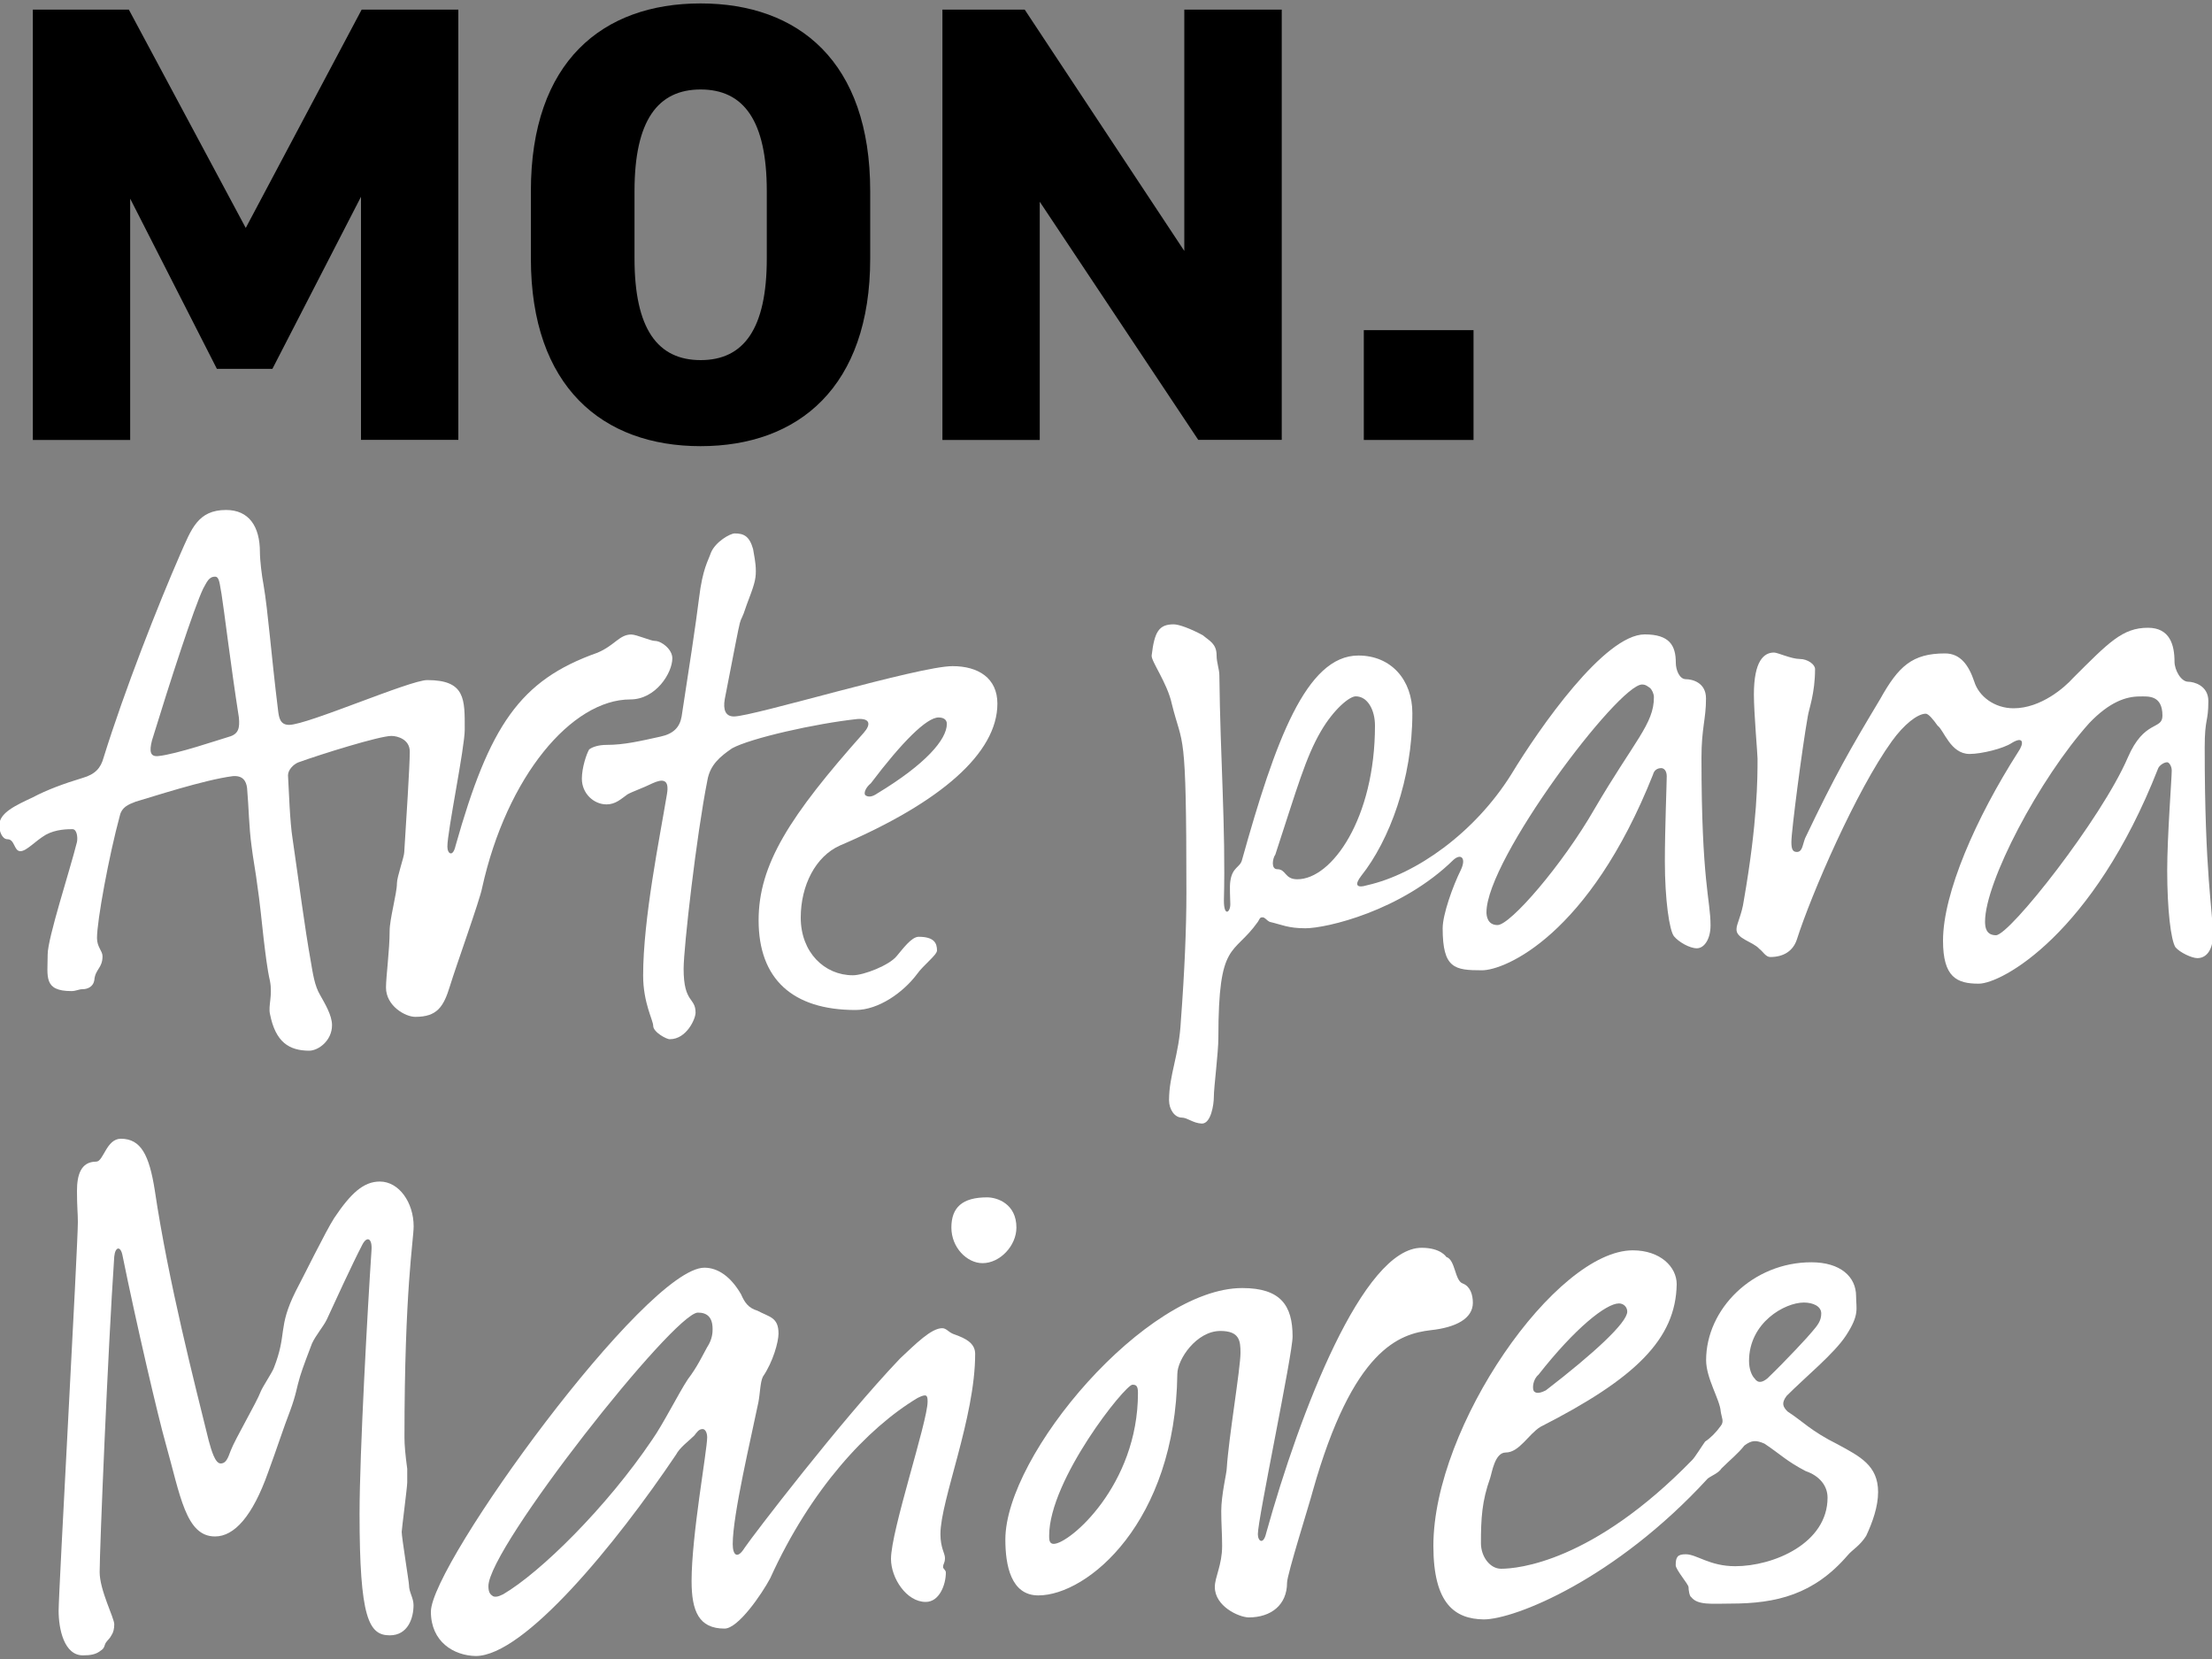 <?xml version="1.0" encoding="utf-8"?>
<!-- Generator: Adobe Illustrator 27.0.1, SVG Export Plug-In . SVG Version: 6.00 Build 0)  -->
<svg version="1.1" id="Camada_1" xmlns="http://www.w3.org/2000/svg" xmlns:xlink="http://www.w3.org/1999/xlink" x="0px" y="0px"
	 width="200px" height="150px" viewBox="0 0 200 150" style="enable-background:new 0 0 200 150;" xml:space="preserve">
<rect x="0" y="0" width="200" height="150" fill="#808080" stroke="none"/>
<style type="text/css">
	.st0{fill:#FFFFFF;}
</style>
<g>
	<g>
		<path d="M22.22,20.61L32.7,0.87h8.74v38.9h-8.8V17.79l-8.01,15.56h-5.02l-7.84-15.39v21.82h-8.8V0.87h8.68L22.22,20.61z"/>
		<path d="M63.34,40.34c-8.85,0-15.34-5.36-15.34-16.97v-6.09c0-11.72,6.49-16.97,15.34-16.97s15.34,5.25,15.34,16.97v6.09
			C78.68,34.98,72.2,40.34,63.34,40.34z M57.37,23.37c0,6.37,2.09,9.19,5.98,9.19s5.98-2.82,5.98-9.19v-6.09
			c0-6.37-2.09-9.19-5.98-9.19s-5.98,2.82-5.98,9.19V23.37z"/>
		<path d="M115.89,0.87v38.9h-7.55L94.01,18.24v21.54h-8.8V0.87h7.44l14.43,21.82V0.87H115.89z"/>
		<path d="M133.23,39.78h-9.92v-9.93h9.92V39.78z"/>
	</g>
	<g>
		<path class="st0" d="M24.41,91.68c-0.17-0.75,0.25-1.65,0-2.98c-0.25-1.08-0.41-2.48-0.58-3.89c-0.17-1.49-0.33-3.23-0.58-4.88
			c-0.08-0.75-0.41-2.56-0.5-3.39c-0.25-1.82-0.25-3.47-0.41-5.29c-0.08-0.66-0.41-1.16-1.32-1.07c-2.57,0.33-7.36,1.9-8.77,2.31
			c-0.66,0.25-1.24,0.5-1.41,1.24c-0.99,3.64-2.07,9.51-2.07,11.08c0,0.83,0.5,1.16,0.5,1.65c0,1.08-0.66,1.16-0.74,2.15
			c-0.08,0.58-0.58,0.83-1.08,0.83c-0.33,0-0.58,0.17-0.99,0.17c-2.56,0-2.15-1.32-2.15-3.31c0-1.49,1.99-7.53,2.65-10.17
			c0.08-0.41,0-1.16-0.41-1.16c-0.41,0-1.49,0-2.4,0.5c-0.99,0.58-1.74,1.49-2.31,1.49c-0.58,0-0.5-1.08-1.16-1.08
			c-0.5,0-0.75-0.75-0.75-1.24c0-1.16,1.49-1.82,3.06-2.56c1.24-0.66,2.81-1.24,4.47-1.74c1.16-0.33,1.65-0.91,1.9-1.82
			c1.9-6.12,4.96-13.89,6.95-18.44c0.99-2.23,1.57-3.97,4.13-3.97c2.07,0,3.06,1.49,3.06,3.8c0,0.75,0.17,2.15,0.33,2.98
			c0.41,2.4,0.66,6.04,1.32,11.41c0.08,0.58,0.17,1.24,0.99,1.24c1.65,0,10.92-4.05,12.49-4.05c3.47,0,3.39,1.74,3.39,4.47
			c0,1.66-1.57,9.18-1.57,10.59c0,0.66,0.5,0.99,0.74-0.08c3.06-10.83,5.79-14.97,12.82-17.45c1.57-0.66,1.99-1.65,3.06-1.65
			c0.5,0,1.74,0.58,2.15,0.58c0.58,0,1.57,0.75,1.57,1.57c0,1.32-1.49,3.72-3.8,3.72c-5.29,0-11.17,6.95-13.4,17.04
			c-0.17,0.99-2.4,7.2-2.9,8.85c-0.58,1.9-1.16,2.81-3.14,2.81c-0.91,0-2.65-0.99-2.65-2.65c0-0.99,0.33-3.39,0.33-5.13
			c0-1.08,0.66-3.39,0.66-4.3c0-0.58,0.66-2.4,0.66-2.81c0.17-2.73,0.5-7.77,0.5-9.1c0-1.08-1.08-1.41-1.66-1.41
			c-1.08,0-6.37,1.65-8.44,2.4c-0.41,0.17-0.91,0.66-0.91,1.16c0.08,1.41,0.17,4.22,0.41,5.71c0.58,3.97,1.08,7.94,1.66,11.17
			c0.17,0.99,0.33,2.15,0.83,2.98c0.41,0.74,1.08,1.82,1.08,2.73c0,1.41-1.24,2.31-2.07,2.31C26.15,94.99,24.91,94.24,24.41,91.68z
			 M20.69,66.62c0.91-0.25,0.99-0.83,0.91-1.74c-0.75-4.8-1.33-9.68-1.57-11.17c-0.17-0.83-0.17-1.57-0.58-1.57
			c-0.58,0-0.75,0.5-1.08,1.08c-0.83,1.74-2.98,8.35-4.63,13.73c-0.25,0.99-0.17,1.49,0.58,1.41
			C15.97,68.19,19.86,66.86,20.69,66.62z"/>
		<path class="st0" d="M59.06,92.75c0-0.5-0.91-2.07-0.91-4.55c0-5.13,1.49-12.41,2.15-16.38c0.25-1.41-0.41-1.41-1.32-0.99
			c-0.83,0.41-1.82,0.75-2.24,0.99c-0.58,0.41-1.08,0.91-1.9,0.91c-1.16,0-2.23-0.99-2.23-2.32c0-0.99,0.41-2.23,0.66-2.65
			c0.33-0.25,0.91-0.41,1.57-0.41c1.57,0,2.98-0.33,4.88-0.75c1.16-0.25,1.74-0.83,1.91-1.82c0.58-3.72,1.32-8.6,1.57-10.67
			c0.33-2.73,0.83-3.39,1.08-4.14c0.41-0.99,1.74-1.74,2.15-1.74c0.83,0,1.33,0.25,1.66,1.41c0.08,0.5,0.25,1.24,0.25,1.99
			c0,0.83-0.17,1.32-0.83,3.06c-0.91,2.81-0.08-1.24-1.98,8.52c-0.17,0.99,0.08,1.57,0.83,1.57c1.74,0,16.71-4.55,19.77-4.55
			c2.32,0,4.05,1.08,4.05,3.39c0,4.47-5.13,8.93-14.22,12.82c-2.24,0.99-3.56,3.64-3.56,6.53c0,3.14,2.15,5.21,4.71,5.21
			c0.99,0,3.31-0.91,3.97-1.74c0.5-0.58,1.32-1.74,1.98-1.74c1.41,0,1.66,0.58,1.66,1.24c0,0.41-1.24,1.32-1.82,2.15
			c-1.24,1.65-3.47,3.23-5.54,3.23c-5.71,0-8.77-2.81-8.77-8.11c0-5.05,2.81-9.43,9.51-16.96c0.66-0.75,0.58-1.32-0.58-1.24
			c-3.81,0.41-9.68,1.74-11.33,2.65c-1.08,0.74-1.99,1.49-2.23,2.89c-0.99,4.96-2.15,15.14-2.15,17.04c0,3.14,1.08,2.56,1.08,3.97
			c0,0.58-0.83,2.4-2.32,2.4C60.3,93.99,59.06,93.33,59.06,92.75z M79.32,71.74c4.38-2.65,6.29-4.88,6.29-6.29
			c0-0.41-0.33-0.58-0.75-0.58c-1.08,0-3.31,2.23-6.12,5.95c-0.5,0.41-0.66,0.91-0.5,1.08C78.49,72.08,78.83,72.08,79.32,71.74z"/>
	</g>
	<g>
		<path class="st0" d="M5.3,145.64c0-1.74,1.74-33,1.74-35.15c0-0.83-0.08-1.32-0.08-2.81c0-1.41,0.33-2.65,1.74-2.65
			c0.66,0,0.91-2.07,2.23-2.07c1.82,0,2.56,1.49,3.06,4.63c1.24,8.35,3.64,17.62,4.88,22.66c0.25,0.91,0.58,2.07,1.08,2.07
			s0.66-0.5,0.91-1.16c0.41-1.08,2.32-4.3,2.73-5.38c0.17-0.41,0.99-1.65,1.16-2.07c1.24-3.14,0.33-3.64,1.98-6.95
			c0.66-1.24,2.73-5.46,3.48-6.62c1.49-2.23,2.65-3.31,4.13-3.31c1.74,0,3.06,1.9,3.06,4.05c0,1.24-0.83,5.71-0.83,19.11
			c0,0.66,0.08,1.57,0.25,2.81c0,0.25,0,0.99,0,1.24c0,0.41-0.5,4.22-0.5,4.47c0,0.5,0.66,4.55,0.66,4.8c0,0.66,0.41,1.16,0.41,1.82
			c0,1.16-0.5,2.73-2.15,2.73c-1.9,0-2.73-1.57-2.73-11c0-5.46,0.74-18.77,1.08-23.82c0.08-1.08-0.41-1.32-0.83-0.5
			c-0.91,1.74-2.65,5.54-3.22,6.78c-0.33,0.66-0.99,1.41-1.33,2.15c-0.25,0.66-0.83,2.15-1.08,2.98c-0.33,1.08-0.33,1.57-0.91,3.14
			c-0.58,1.49-1.16,3.31-1.98,5.54c-1.41,3.97-3.06,5.79-4.8,5.79c-2.65,0-3.14-3.72-4.47-8.44c-0.66-2.31-2.65-10.83-3.89-16.95
			c-0.17-0.91-0.66-0.83-0.75,0.08c-0.58,8.52-1.32,26.47-1.32,28.53c0,1.65,1.32,4.14,1.32,4.72c0,0.41-0.08,0.74-0.25,0.99
			c-0.17,0.33-0.33,0.41-0.5,0.66c-0.17,0.25-0.08,0.5-0.5,0.75c-0.41,0.33-0.91,0.41-1.57,0.41C5.8,149.69,5.3,147.29,5.3,145.64z"
			/>
		<path class="st0" d="M38.96,145.72c0-4.3,19.44-31.1,24.73-31.1c1.24,0,2.4,0.83,3.31,2.4c0.33,0.75,0.66,1.24,1.49,1.49
			c1.08,0.58,1.9,0.58,1.9,2.07c0,0.75-0.5,2.56-1.41,3.89c-0.25,0.5-0.25,1.49-0.41,2.32c-0.66,3.22-2.32,10.17-2.32,12.82
			c0,0.99,0.41,1.41,1.08,0.33c0.66-0.99,8.69-11.5,14.06-17.12c1.41-1.32,2.81-2.73,3.8-2.73c0.41,0,0.58,0.41,1.16,0.58
			c0.91,0.33,1.82,0.75,1.82,1.74c0,5.79-3.14,13.23-3.14,16.3c0,1.24,0.41,1.74,0.41,2.15c0,0.5-0.17,0.5-0.17,0.83
			c0,0.17,0.25,0.25,0.25,0.5c0,1.08-0.58,2.65-1.82,2.65c-1.74,0-3.14-2.15-3.14-3.89c0-2.56,3.31-12.41,3.31-14.22
			c0-0.58-0.08-0.75-0.91-0.33c-4.55,2.73-9.68,8.27-13.32,16.3c-0.75,1.41-2.89,4.55-4.13,4.55c-2.32,0-2.98-1.57-2.98-4.3
			c0-4.14,1.41-11.83,1.41-12.99c0-0.41-0.17-0.75-0.41-0.75c-0.33,0-0.5,0.25-0.75,0.58c-0.5,0.5-1.32,1.08-1.66,1.74
			c-5.46,8.11-13.73,18.2-18.11,18.2C41.03,149.69,38.96,148.45,38.96,145.72z M45.49,144.15c3.39-1.99,9.35-7.86,13.48-13.98
			c0.99-1.41,2.4-4.22,3.22-5.46c0.83-1.08,1.33-2.15,1.74-2.89c0.5-0.75,0.5-1.41,0.5-1.65c0-1.08-0.5-1.49-1.33-1.49
			c-2.15,0-18.94,21.26-18.94,24.73c0,0.58,0.17,0.75,0.41,0.91C44.75,144.4,45,144.4,45.49,144.15z M86.02,110.99
			c0-1.82,0.99-2.73,3.23-2.73c0.91,0,2.65,0.58,2.65,2.73c0,1.65-1.49,3.22-3.06,3.22C87.43,114.21,86.02,112.8,86.02,110.99z"/>
		<path class="st0" d="M109.84,143.49c0-0.91,0.66-1.98,0.66-3.72c0-1.07-0.08-1.98-0.08-3.14c0-1.49,0.5-3.47,0.5-3.89
			c0.17-2.73,1.24-9.02,1.24-10.42c0-1.08-0.08-1.98-1.82-1.98c-2.15,0-3.89,2.56-3.89,3.89c-0.17,13.4-8.11,20.02-12.57,20.02
			c-2.48,0-2.98-2.73-2.98-5.05c0-7.69,12.74-22.74,21.42-22.74c3.47,0,4.55,1.57,4.55,4.38c0,1.65-3.14,16.46-3.14,17.87
			c0,0.66,0.5,0.99,0.75-0.08c3.06-11,8.77-25.81,14.06-25.81c1.74,0,2.23,0.83,2.23,0.83c0.83,0.25,0.75,2.15,1.49,2.4
			c0.66,0.25,0.91,0.99,0.91,1.74c0,1.41-1.49,2.23-3.81,2.48c-2.81,0.33-7.03,1.65-10.67,14.56c-0.25,0.99-2.32,7.53-2.32,8.27
			c0,1.98-1.41,3.14-3.47,3.14C111.99,146.22,109.84,145.23,109.84,143.49z M102.89,125.95c0-0.66-0.17-0.75-0.5-0.75
			c-0.66,0-7.53,8.6-7.53,13.65c0,0.33,0,0.74,0.41,0.74C96.68,139.6,102.89,134.31,102.89,125.95z"/>
		<path class="st0" d="M129.6,139.77c0-10.83,11.08-26.72,18.03-26.72c2.48,0,3.97,1.49,3.97,3.06c-0.08,4.96-3.72,8.52-12.32,12.9
			c-1.08,0.66-1.91,2.32-3.14,2.32c-0.99,0-1.24,1.82-1.41,2.32c-0.74,2.07-0.83,3.64-0.83,5.87c0,1.24,0.83,2.32,1.82,2.32
			c1.49,0,8.27-0.58,17.29-9.84c0.25-0.25,0.91-1.32,1.16-1.66c0.5-0.33,0.99-0.83,1.41-1.41c0.33-0.41,0.08-0.74,0-1.32
			c-0.08-1.08-1.32-2.98-1.32-4.63c0-4.63,4.22-8.85,9.51-8.85c2.65,0,4.05,1.32,4.05,3.06c0,1.16,0.33,1.66-0.91,3.56
			c-1.08,1.65-3.64,3.72-5.37,5.46c-0.5,0.66-0.33,0.99,0.08,1.41c1.41,0.91,2.07,1.74,4.55,2.98c1.99,1.08,3.64,1.9,3.64,4.3
			c0,1.32-0.5,2.73-1.08,3.97c-0.58,0.91-1.24,1.24-1.66,1.74c-3.06,3.56-6.45,4.38-10.59,4.38c-1.65,0-2.98,0.17-3.56-0.58
			c-0.17-0.08-0.25-0.66-0.25-0.91s-1.16-1.57-1.16-1.98c0-0.75,0.17-0.99,0.91-0.99c0.99,0,2.15,1.08,4.47,1.08
			c3.47,0,8.35-2.07,8.35-6.2c0-1.08-0.74-1.98-1.98-2.4c-1.74-0.91-2.24-1.49-3.72-2.48c-0.75-0.33-1.16-0.33-1.82,0.17
			c-0.58,0.74-1.32,1.32-2.07,2.07c-0.25,0.41-0.91,0.66-1.24,0.91c-8.35,9.1-17.45,12.74-20.26,12.74
			C131.58,146.38,129.6,145.06,129.6,139.77z M147.13,118.59c0-0.41-0.33-0.74-0.75-0.74c-1.16,0-3.97,2.23-7.28,6.45
			c-0.5,0.41-0.58,1.24-0.41,1.49c0.17,0.17,0.41,0.25,1.08-0.08C144.07,122.4,147.13,119.59,147.13,118.59z M163.84,120.41
			c0.5-0.58,0.83-0.99,0.83-1.65c0-0.66-0.75-0.99-1.57-0.99c-1.74,0-4.96,1.82-4.96,5.29c0,0.74,0.25,1.32,0.5,1.57
			c0.33,0.5,0.75,0.33,1.16,0C161.44,123.06,163.59,120.74,163.84,120.41z"/>
	</g>
	<g>
		<path class="st0" d="M106.86,101.05c-0.66,0-1.16-0.75-1.16-1.57c0-2.31,0.91-4.05,1.07-7.19c0.33-4.38,0.5-8.35,0.5-11.58
			c0-15.3-0.32-13.02-1.32-17.07c-0.41-1.9-1.9-3.89-1.82-4.38c0.25-2.15,0.66-2.81,1.99-2.81c0.49,0,1.57,0.41,2.64,0.99
			c0.58,0.5,1.24,0.75,1.24,1.82c0,0.66,0.25,1.24,0.25,1.82c0.08,7.44,0.58,13.73,0.41,20.35c0,1.49,0.58,1.07,0.58,0.33
			c0-0.5-0.08-1.57,0-2.07c0.17-1.32,0.91-1.24,1.07-1.98c2.98-10.67,5.79-18.44,10.51-18.44c2.98,0,4.88,2.23,4.88,5.21
			c0,5.95-2.07,11.5-4.63,14.72c-0.58,0.75-0.5,1.16,0.58,0.83c4.38-0.99,9.68-4.72,12.99-10.01c2.56-4.22,8.44-12.66,12.07-12.66
			c2.23,0,2.81,0.99,2.81,2.56c0,0.66,0.33,1.49,0.91,1.49c0.5,0,1.82,0.25,1.82,1.74c0,1.9-0.41,2.65-0.41,5.38
			c0,11.25,0.82,12.82,0.82,15.14c0,1.24-0.57,2.07-1.24,2.07c-0.66,0-1.65-0.58-2.06-1.08c-0.42-0.5-0.83-3.31-0.83-6.78
			c0-2.89,0.17-7.11,0.17-7.69c0-0.5-0.25-0.74-0.5-0.74c-0.41,0-0.66,0.25-0.74,0.58c-5.79,14.56-13.4,17.7-15.47,17.7
			c-2.48,0-3.55-0.17-3.55-3.8c0-1.24,0.91-3.8,1.65-5.29c0.5-1.07,0-1.49-0.66-0.91c-4.71,4.63-11.5,6.2-13.4,6.2
			c-1.57,0-2.15-0.33-3.23-0.58c-0.33-0.17-0.41-0.41-0.66-0.41c-0.25,0-0.25,0.17-0.41,0.41c-2.23,3.14-3.57,1.61-3.57,10.46
			c0,1.41-0.41,4.47-0.41,5.38c0,0.66-0.25,2.4-1.08,2.4C107.85,101.55,107.36,101.05,106.86,101.05z M124.32,65.61
			c0-1.41-0.66-2.65-1.74-2.65c-0.57,0-1.98,1.16-3.14,3.14c-1.4,2.4-2.15,5.13-4.13,11.17c-0.25,0.33-0.41,1.32,0.17,1.32
			c0.82,0,0.66,0.91,1.81,0.91C120.43,79.51,124.32,73.97,124.32,65.61z M144.17,73.14c3.63-6.2,5.37-7.69,5.37-10.09
			c0-0.33-0.17-0.66-0.33-0.83c-0.25-0.17-0.41-0.33-0.74-0.33c-2.15,0-14.07,15.8-14.07,20.59c0,0.33,0.09,1.16,1,1.16
			C136.56,83.64,141.27,78.19,144.17,73.14z"/>
		<path class="st0" d="M175.68,85.05c0-4.3,2.97-11.08,6.78-17.04c0.58-0.83,0.5-1.49-0.57-0.83c-0.75,0.5-2.73,0.99-3.81,0.99
			c-1.73,0-2.31-2.15-2.89-2.56c-0.41-0.58-0.83-1.08-1.07-1.08c-0.75,0-1.99,0.99-3.06,2.48c-3.23,4.47-7.28,13.81-8.6,17.95
			c-0.33,0.99-1.16,1.57-2.4,1.57c-0.41,0-0.66-0.5-0.99-0.74c-0.58-0.66-2.15-0.91-2.06-1.82c0-0.41,0.49-1.32,0.66-2.56
			c1.24-7.11,1.24-11.08,1.24-12.82c0-0.41-0.33-4.14-0.33-5.79c0-3.06,0.91-3.8,1.82-3.8c0.33,0,1.57,0.58,2.31,0.58
			c0.74,0,1.4,0.5,1.4,0.91c0,2.23-0.57,3.64-0.66,4.3c-0.49,2.73-1.48,10.34-1.48,11.33c0,0.58,0.08,0.91,0.49,0.91
			c0.5,0,0.5-0.58,0.75-1.24c2.72-5.71,4.05-8.02,6.78-12.57c1.66-2.98,2.9-4.14,5.87-4.14c1.41,0,2.15,1.08,2.65,2.56
			c0.41,1.32,1.82,2.4,3.55,2.4c2.48,0,4.63-1.9,5.37-2.73c3.23-3.22,4.47-4.55,6.78-4.55c1.99,0,2.4,1.57,2.4,3.06
			c0,0.75,0.58,1.82,1.24,1.82c0.49,0,1.82,0.33,1.82,1.74c0,1.98-0.33,1.49-0.33,4.22c0,11.58,0.74,14.64,0.74,16.96
			c0,1.32-0.58,2.07-1.4,2.07c-0.5,0-1.58-0.5-1.99-0.99c-0.41-0.66-0.74-3.39-0.74-6.95c0-3.06,0.41-8.35,0.41-9.02
			c0-0.41-0.25-0.75-0.41-0.75c-0.33,0-0.75,0.33-0.83,0.58c-5.87,14.97-14.14,19.44-16.21,19.44
			C176.92,88.94,175.68,88.36,175.68,85.05z M192.38,68.51c1.49-3.47,3.14-2.48,3.14-3.8c0-1.9-1.32-1.74-2.06-1.74
			c-1.24,0-2.73,0.5-4.55,2.4c-4.54,5.05-9.43,14.39-9.43,17.95c0,0.5,0.08,1.24,0.99,1.24C181.71,84.55,189.99,74.05,192.38,68.51z
			"/>
	</g>
</g>
</svg>
